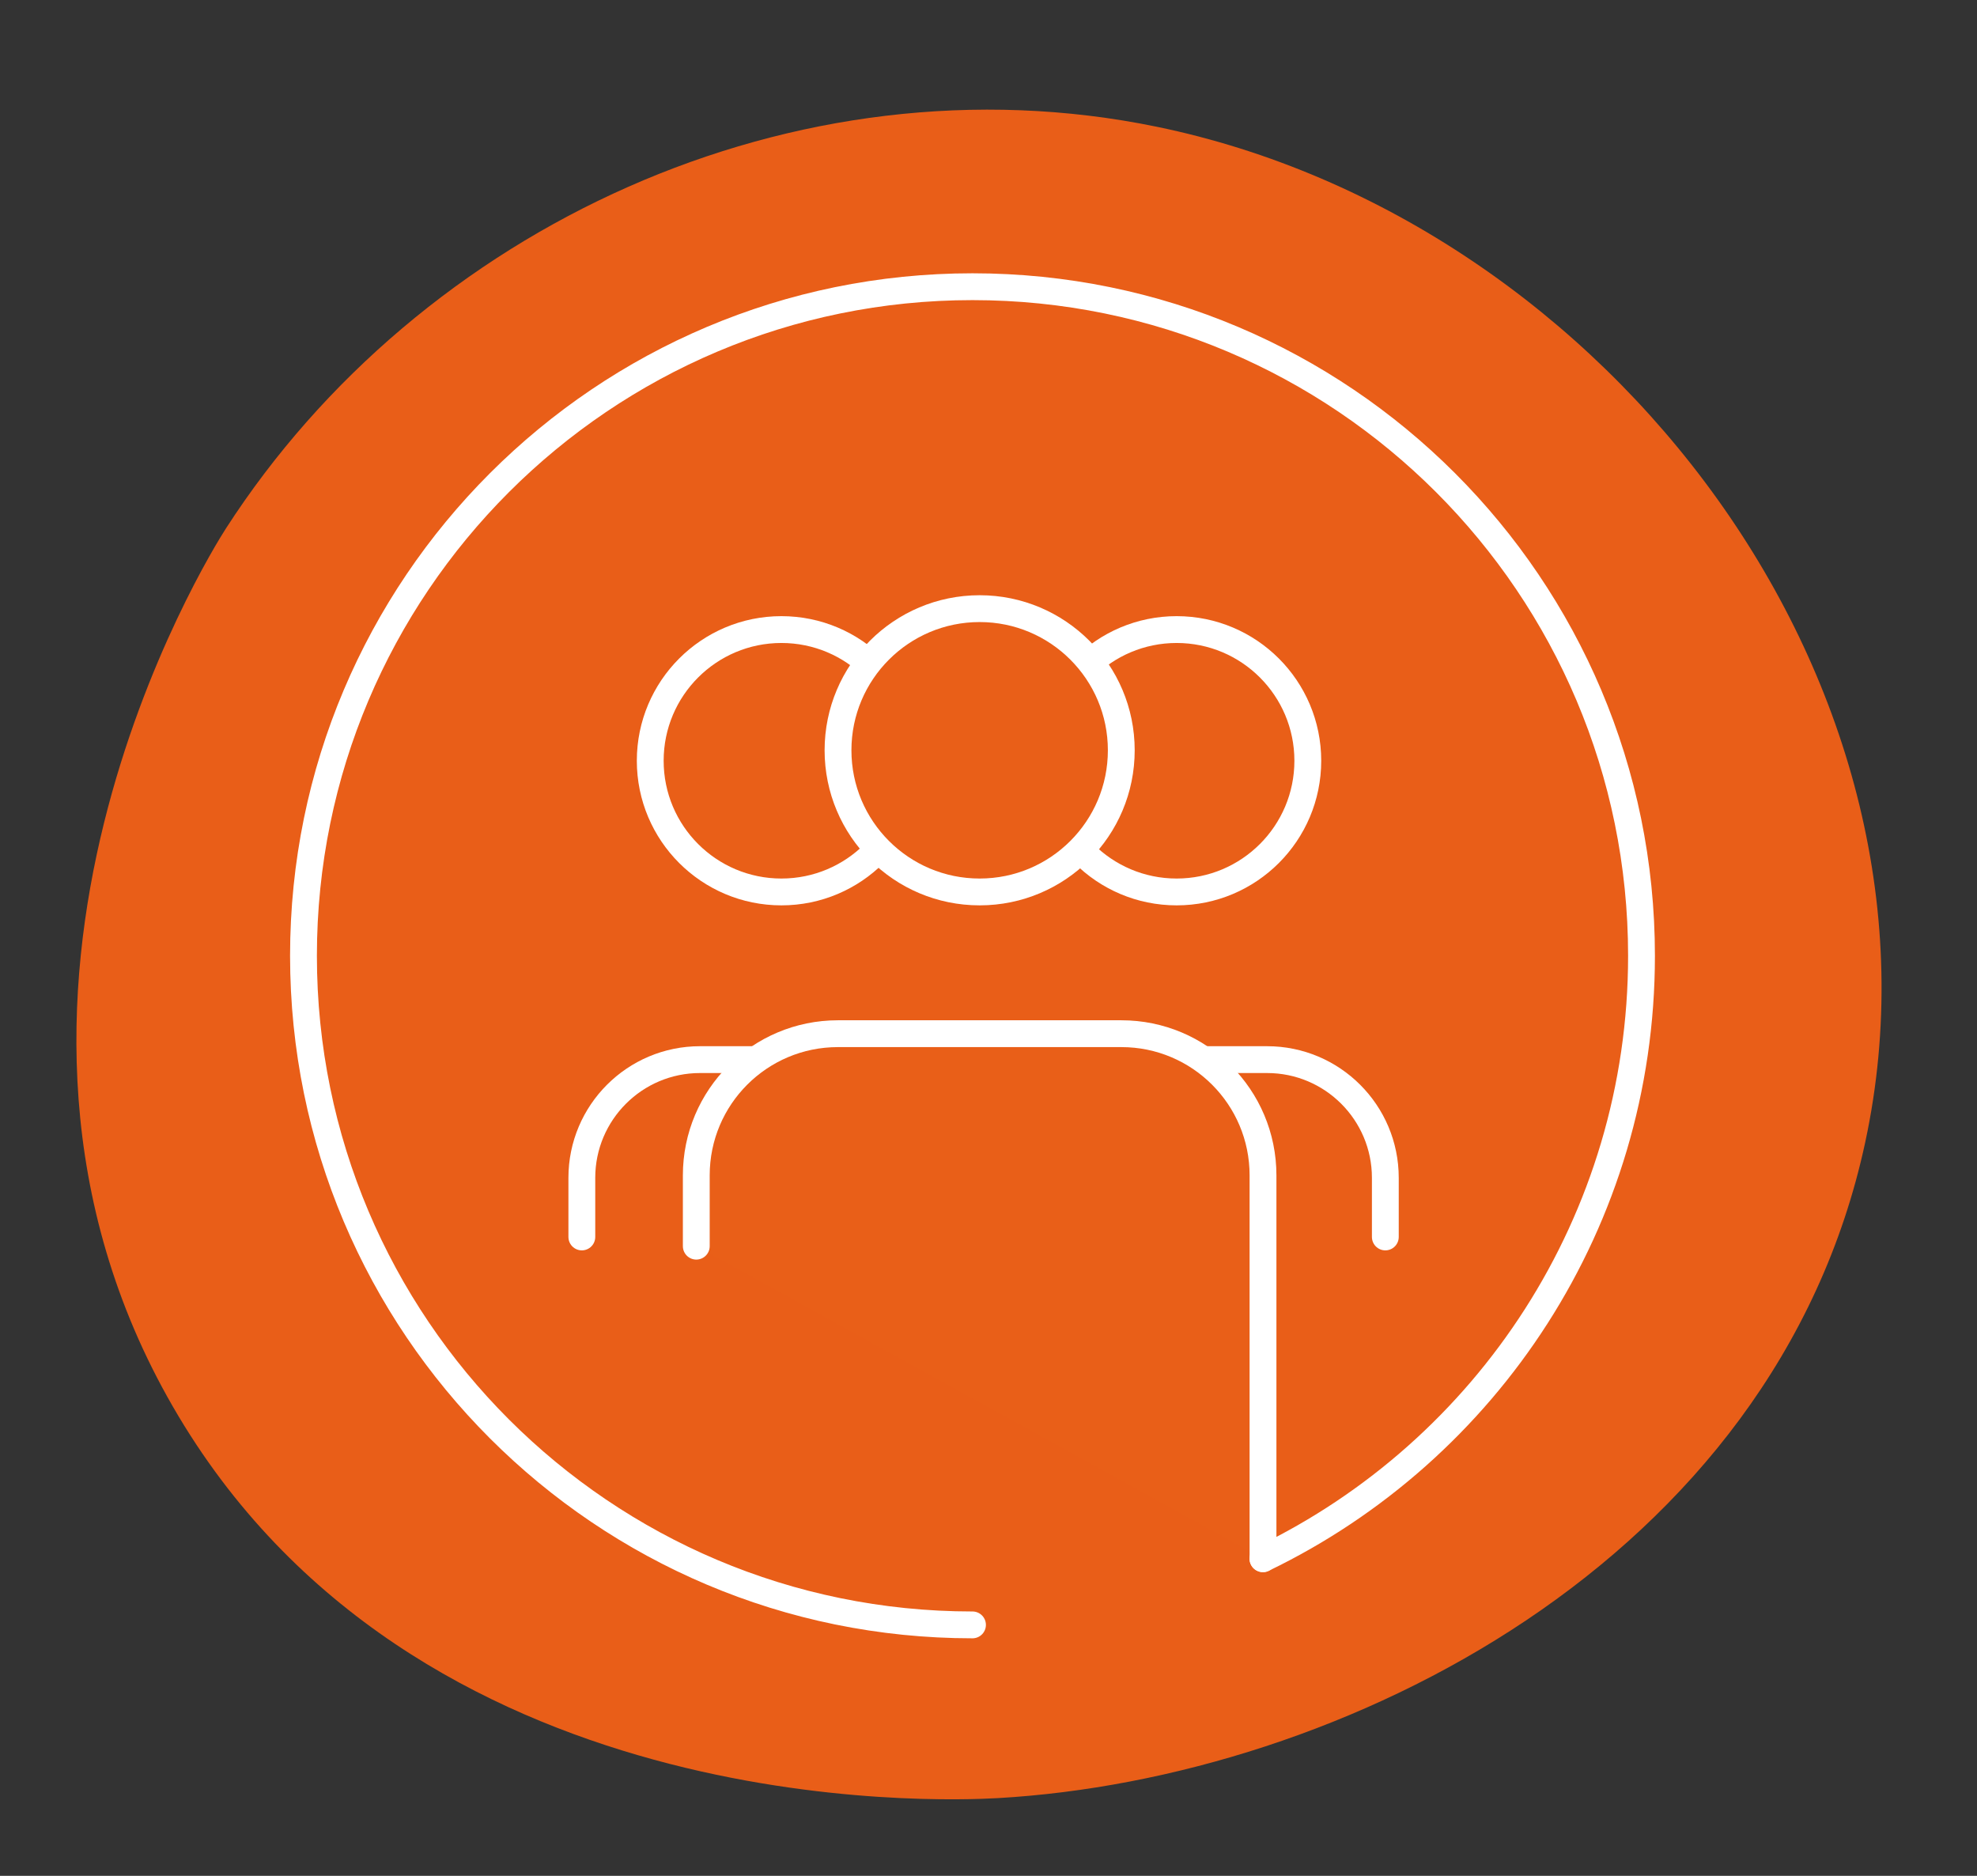 <?xml version="1.0" encoding="utf-8"?>
<!-- Generator: Adobe Illustrator 23.0.1, SVG Export Plug-In . SVG Version: 6.00 Build 0)  -->
<svg version="1.1" id="Calque_1" xmlns="http://www.w3.org/2000/svg" xmlns:xlink="http://www.w3.org/1999/xlink" x="0px" y="0px"
	 viewBox="0 0 221.1 209.76" style="enable-background:new 0 0 221.1 209.76;" xml:space="preserve">
<rect x="0" y="0" width="221.1" height="209.76" fill="#333333" stroke="none"/>
<style type="text/css">
	.st0{fill:#E95E18;}
	.st1{fill:none;stroke:#FFFFFF;stroke-width:3;stroke-linecap:round;stroke-linejoin:round;}
	.st2{fill:#E95F18;stroke:#FFFFFF;stroke-width:3;stroke-linecap:round;stroke-linejoin:round;}
</style>
<path class="st0" d="M25.25,59.12C46.96,25.42,88.9,5.85,129.35,14.17c50.65,10.42,90.17,62.76,79.25,113.56
	c-10.09,46.95-58.67,71.15-97,73.34c-6.48,0.37-65.41,2.75-92.26-43.77C-7.22,111.29,23.35,62.07,25.25,59.12z"/>
<path class="st1" d="M154.93,138.32v-6.61c0-7.3-5.92-13.22-13.22-13.22h-26.44c-7.3,0-13.22,5.92-13.22,13.22v6.61"/>
<path class="st1" d="M117.95,138.32v-6.61c0-7.3-5.92-13.22-13.22-13.22H78.29c-7.3,0-13.22,5.92-13.22,13.22v6.61"/>
<path class="st2" d="M141.25,174.3v-34.95v-7.92c0-8.75-7.09-15.84-15.84-15.84H93.71c-8.75,0-15.84,7.09-15.84,15.84v7.92"/>
<circle class="st2" cx="87.39" cy="85.07" r="14.67"/>
<circle class="st2" cx="131.59" cy="85.07" r="14.67"/>
<circle class="st2" cx="109.56" cy="83.9" r="15.84"/>
<path class="st1" d="M108.76,181.7c-41.32,0-74.82-33.5-74.82-74.82s33.5-74.82,74.82-74.82s74.82,33.5,74.82,74.82
	c0,29.68-17.28,55.33-42.34,67.42"/>
</svg>

